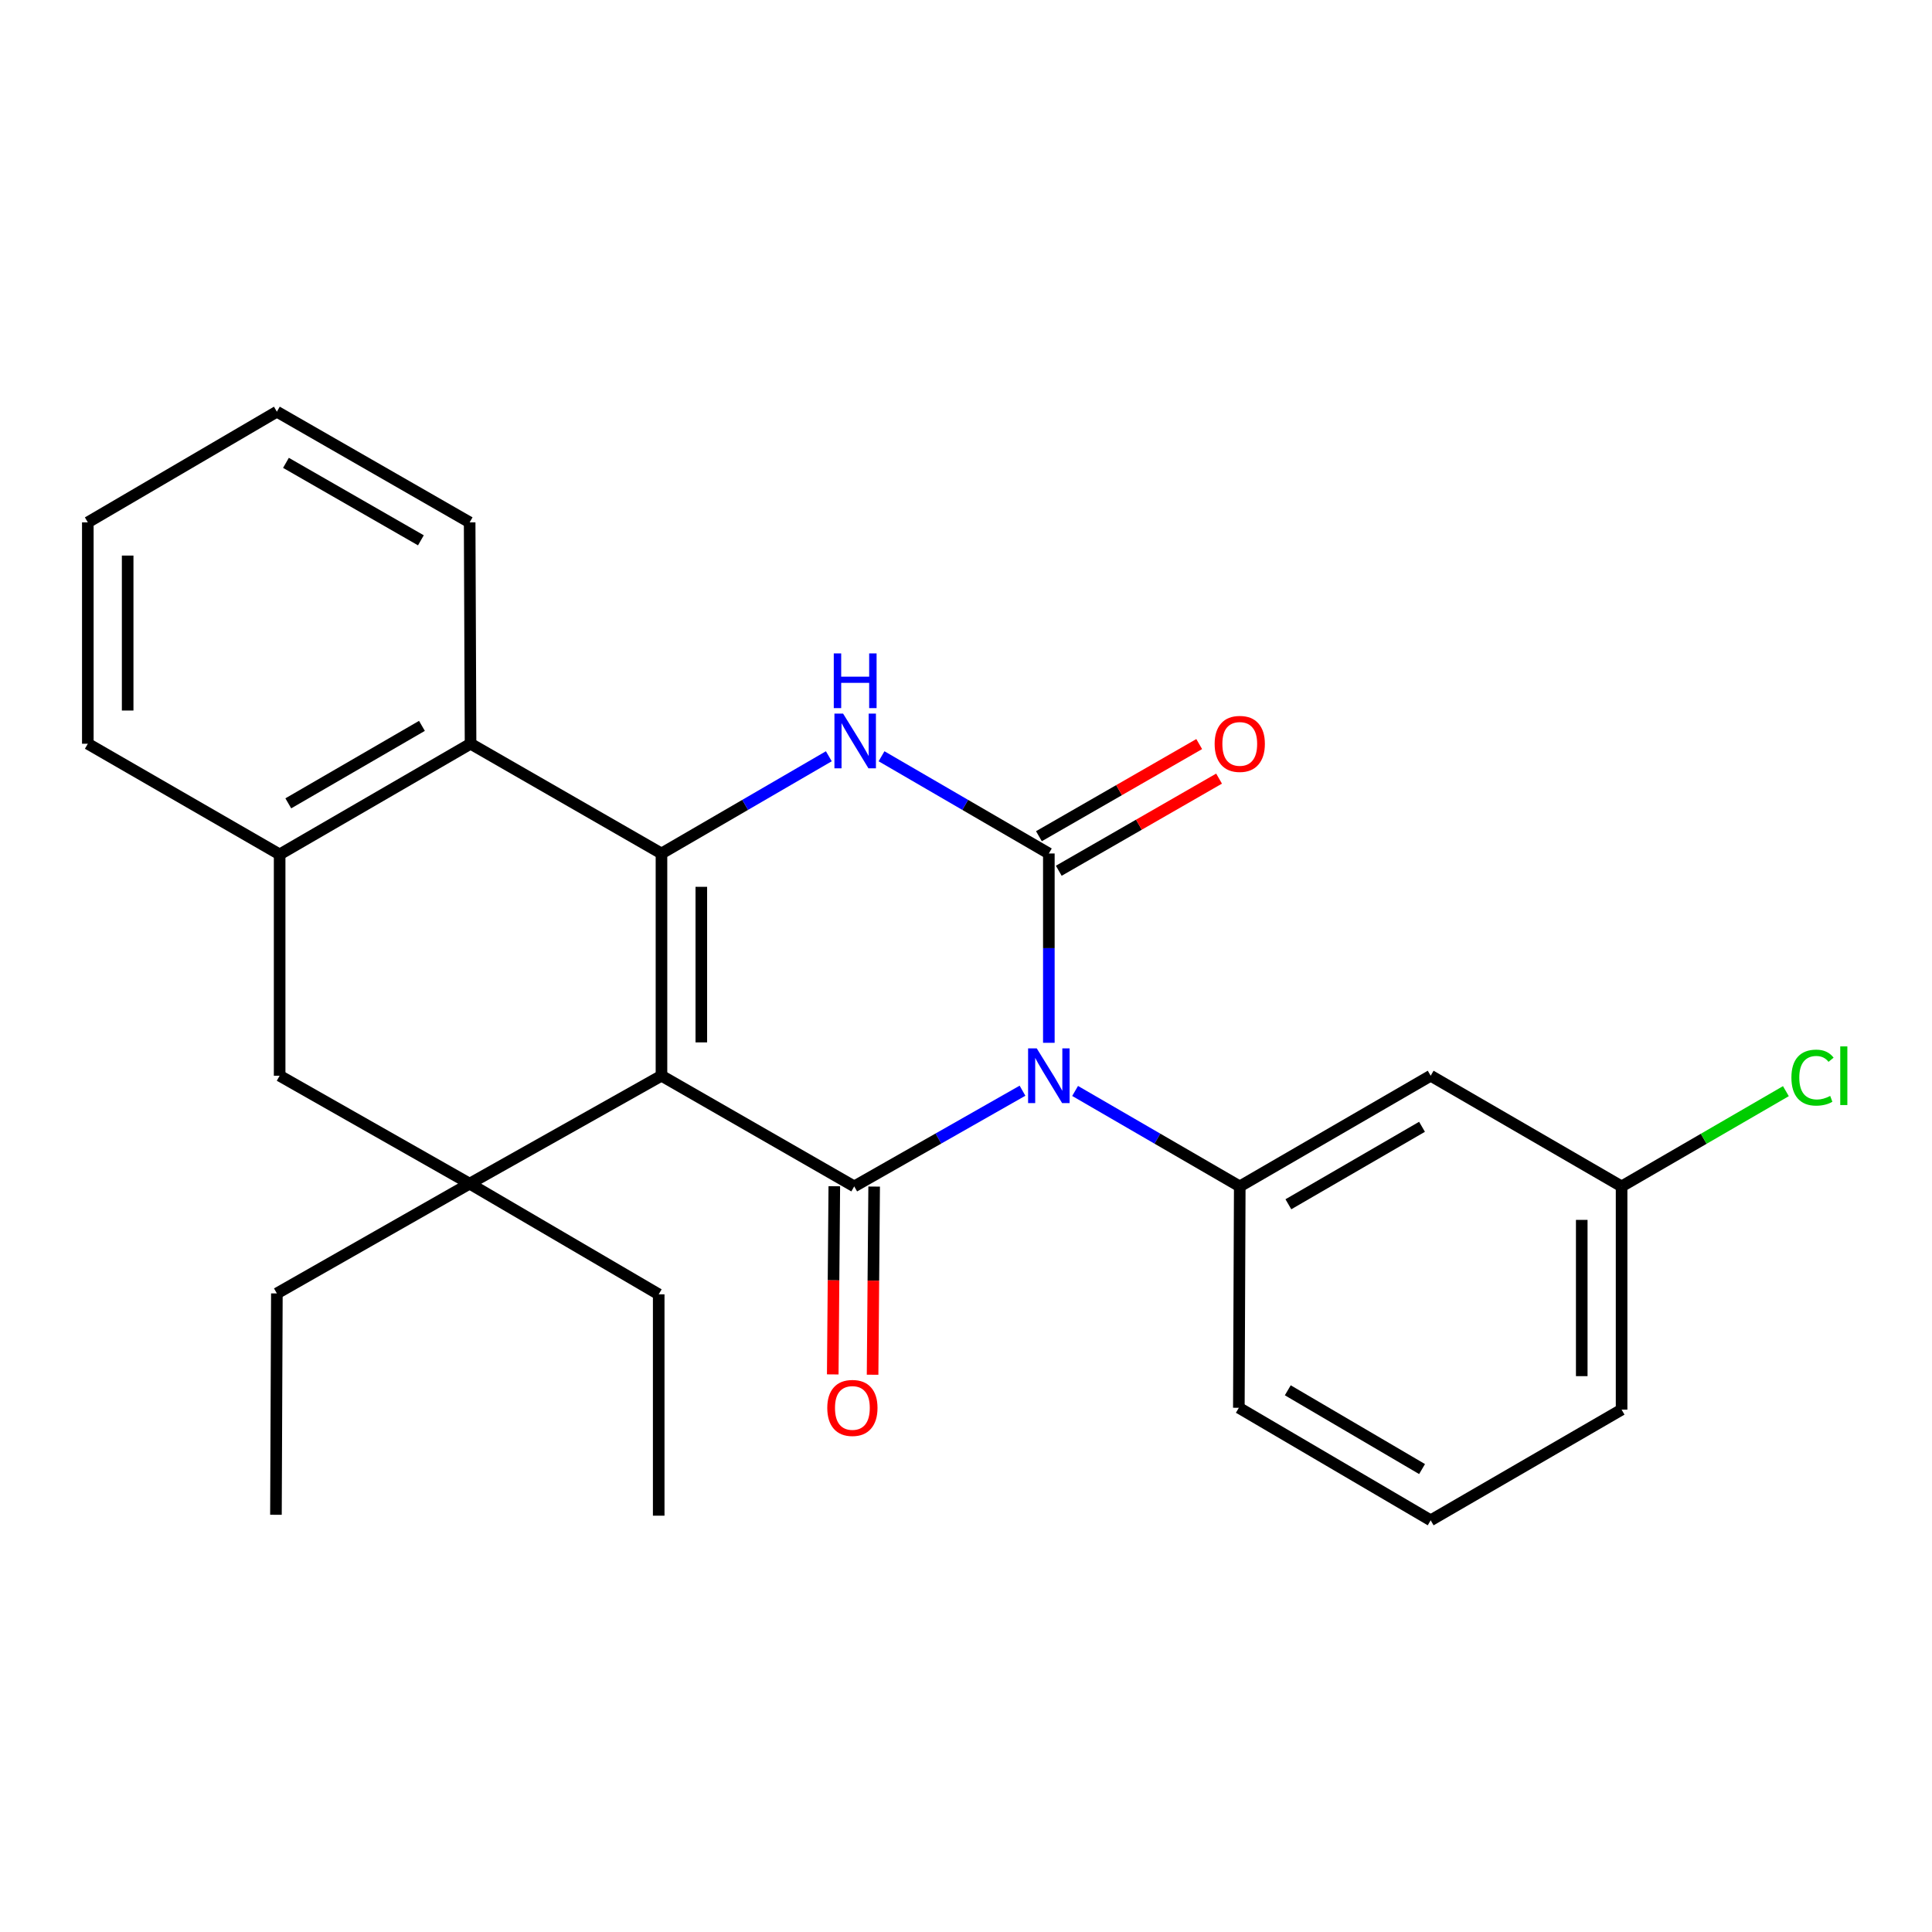 <?xml version='1.0' encoding='iso-8859-1'?>
<svg version='1.1' baseProfile='full'
              xmlns='http://www.w3.org/2000/svg'
                      xmlns:rdkit='http://www.rdkit.org/xml'
                      xmlns:xlink='http://www.w3.org/1999/xlink'
                  xml:space='preserve'
width='1000px' height='1000px' viewBox='0 0 1000 1000'>
<!-- END OF HEADER -->
<rect style='opacity:1.0;fill:#FFFFFF;stroke:none' width='1000' height='1000' x='0' y='0'> </rect>
<path class='bond-1' d='M 529.242,564.549 L 485.694,589.314' style='fill:none;fill-rule:evenodd;stroke:#0000FF;stroke-width:6px;stroke-linecap:butt;stroke-linejoin:miter;stroke-opacity:1' />
<path class='bond-1' d='M 485.694,589.314 L 442.147,614.079' style='fill:none;fill-rule:evenodd;stroke:#000000;stroke-width:6px;stroke-linecap:butt;stroke-linejoin:miter;stroke-opacity:1' />
<path class='bond-2' d='M 542.879,539.757 L 542.879,490.76' style='fill:none;fill-rule:evenodd;stroke:#0000FF;stroke-width:6px;stroke-linecap:butt;stroke-linejoin:miter;stroke-opacity:1' />
<path class='bond-2' d='M 542.879,490.76 L 542.879,441.763' style='fill:none;fill-rule:evenodd;stroke:#000000;stroke-width:6px;stroke-linecap:butt;stroke-linejoin:miter;stroke-opacity:1' />
<path class='bond-6' d='M 556.474,564.675 L 599.085,589.377' style='fill:none;fill-rule:evenodd;stroke:#0000FF;stroke-width:6px;stroke-linecap:butt;stroke-linejoin:miter;stroke-opacity:1' />
<path class='bond-6' d='M 599.085,589.377 L 641.697,614.079' style='fill:none;fill-rule:evenodd;stroke:#000000;stroke-width:6px;stroke-linecap:butt;stroke-linejoin:miter;stroke-opacity:1' />
<path class='bond-0' d='M 342.378,556.793 L 442.147,614.079' style='fill:none;fill-rule:evenodd;stroke:#000000;stroke-width:6px;stroke-linecap:butt;stroke-linejoin:miter;stroke-opacity:1' />
<path class='bond-5' d='M 342.378,556.793 L 243.091,612.658' style='fill:none;fill-rule:evenodd;stroke:#000000;stroke-width:6px;stroke-linecap:butt;stroke-linejoin:miter;stroke-opacity:1' />
<path class='bond-26' d='M 342.378,556.793 L 342.378,441.763' style='fill:none;fill-rule:evenodd;stroke:#000000;stroke-width:6px;stroke-linecap:butt;stroke-linejoin:miter;stroke-opacity:1' />
<path class='bond-26' d='M 363.001,539.539 L 363.001,459.018' style='fill:none;fill-rule:evenodd;stroke:#000000;stroke-width:6px;stroke-linecap:butt;stroke-linejoin:miter;stroke-opacity:1' />
<path class='bond-12' d='M 431.836,613.993 L 431.432,662.693' style='fill:none;fill-rule:evenodd;stroke:#000000;stroke-width:6px;stroke-linecap:butt;stroke-linejoin:miter;stroke-opacity:1' />
<path class='bond-12' d='M 431.432,662.693 L 431.028,711.392' style='fill:none;fill-rule:evenodd;stroke:#FF0000;stroke-width:6px;stroke-linecap:butt;stroke-linejoin:miter;stroke-opacity:1' />
<path class='bond-12' d='M 452.458,614.165 L 452.054,662.864' style='fill:none;fill-rule:evenodd;stroke:#000000;stroke-width:6px;stroke-linecap:butt;stroke-linejoin:miter;stroke-opacity:1' />
<path class='bond-12' d='M 452.054,662.864 L 451.65,711.563' style='fill:none;fill-rule:evenodd;stroke:#FF0000;stroke-width:6px;stroke-linecap:butt;stroke-linejoin:miter;stroke-opacity:1' />
<path class='bond-4' d='M 542.879,441.763 L 499.578,416.602' style='fill:none;fill-rule:evenodd;stroke:#000000;stroke-width:6px;stroke-linecap:butt;stroke-linejoin:miter;stroke-opacity:1' />
<path class='bond-4' d='M 499.578,416.602 L 456.278,391.44' style='fill:none;fill-rule:evenodd;stroke:#0000FF;stroke-width:6px;stroke-linecap:butt;stroke-linejoin:miter;stroke-opacity:1' />
<path class='bond-11' d='M 548.018,450.703 L 589.502,426.856' style='fill:none;fill-rule:evenodd;stroke:#000000;stroke-width:6px;stroke-linecap:butt;stroke-linejoin:miter;stroke-opacity:1' />
<path class='bond-11' d='M 589.502,426.856 L 630.986,403.009' style='fill:none;fill-rule:evenodd;stroke:#FF0000;stroke-width:6px;stroke-linecap:butt;stroke-linejoin:miter;stroke-opacity:1' />
<path class='bond-11' d='M 537.74,432.824 L 579.224,408.977' style='fill:none;fill-rule:evenodd;stroke:#000000;stroke-width:6px;stroke-linecap:butt;stroke-linejoin:miter;stroke-opacity:1' />
<path class='bond-11' d='M 579.224,408.977 L 620.708,385.13' style='fill:none;fill-rule:evenodd;stroke:#FF0000;stroke-width:6px;stroke-linecap:butt;stroke-linejoin:miter;stroke-opacity:1' />
<path class='bond-3' d='M 342.378,441.763 L 385.69,416.601' style='fill:none;fill-rule:evenodd;stroke:#000000;stroke-width:6px;stroke-linecap:butt;stroke-linejoin:miter;stroke-opacity:1' />
<path class='bond-3' d='M 385.69,416.601 L 429.001,391.439' style='fill:none;fill-rule:evenodd;stroke:#0000FF;stroke-width:6px;stroke-linecap:butt;stroke-linejoin:miter;stroke-opacity:1' />
<path class='bond-7' d='M 342.378,441.763 L 243.56,384.959' style='fill:none;fill-rule:evenodd;stroke:#000000;stroke-width:6px;stroke-linecap:butt;stroke-linejoin:miter;stroke-opacity:1' />
<path class='bond-9' d='M 243.091,612.658 L 144.742,556.793' style='fill:none;fill-rule:evenodd;stroke:#000000;stroke-width:6px;stroke-linecap:butt;stroke-linejoin:miter;stroke-opacity:1' />
<path class='bond-14' d='M 243.091,612.658 L 340.946,669.944' style='fill:none;fill-rule:evenodd;stroke:#000000;stroke-width:6px;stroke-linecap:butt;stroke-linejoin:miter;stroke-opacity:1' />
<path class='bond-15' d='M 243.091,612.658 L 143.31,669.474' style='fill:none;fill-rule:evenodd;stroke:#000000;stroke-width:6px;stroke-linecap:butt;stroke-linejoin:miter;stroke-opacity:1' />
<path class='bond-10' d='M 641.697,614.079 L 740.515,556.793' style='fill:none;fill-rule:evenodd;stroke:#000000;stroke-width:6px;stroke-linecap:butt;stroke-linejoin:miter;stroke-opacity:1' />
<path class='bond-10' d='M 666.862,623.328 L 736.035,583.228' style='fill:none;fill-rule:evenodd;stroke:#000000;stroke-width:6px;stroke-linecap:butt;stroke-linejoin:miter;stroke-opacity:1' />
<path class='bond-16' d='M 641.697,614.079 L 641.227,728.662' style='fill:none;fill-rule:evenodd;stroke:#000000;stroke-width:6px;stroke-linecap:butt;stroke-linejoin:miter;stroke-opacity:1' />
<path class='bond-8' d='M 243.56,384.959 L 144.742,442.244' style='fill:none;fill-rule:evenodd;stroke:#000000;stroke-width:6px;stroke-linecap:butt;stroke-linejoin:miter;stroke-opacity:1' />
<path class='bond-8' d='M 218.395,375.71 L 149.222,415.81' style='fill:none;fill-rule:evenodd;stroke:#000000;stroke-width:6px;stroke-linecap:butt;stroke-linejoin:miter;stroke-opacity:1' />
<path class='bond-18' d='M 243.56,384.959 L 243.091,270.376' style='fill:none;fill-rule:evenodd;stroke:#000000;stroke-width:6px;stroke-linecap:butt;stroke-linejoin:miter;stroke-opacity:1' />
<path class='bond-19' d='M 144.742,442.244 L 45.455,384.959' style='fill:none;fill-rule:evenodd;stroke:#000000;stroke-width:6px;stroke-linecap:butt;stroke-linejoin:miter;stroke-opacity:1' />
<path class='bond-28' d='M 144.742,442.244 L 144.742,556.793' style='fill:none;fill-rule:evenodd;stroke:#000000;stroke-width:6px;stroke-linecap:butt;stroke-linejoin:miter;stroke-opacity:1' />
<path class='bond-13' d='M 740.515,556.793 L 839.333,614.079' style='fill:none;fill-rule:evenodd;stroke:#000000;stroke-width:6px;stroke-linecap:butt;stroke-linejoin:miter;stroke-opacity:1' />
<path class='bond-17' d='M 839.333,614.079 L 881.854,589.429' style='fill:none;fill-rule:evenodd;stroke:#000000;stroke-width:6px;stroke-linecap:butt;stroke-linejoin:miter;stroke-opacity:1' />
<path class='bond-17' d='M 881.854,589.429 L 924.375,564.779' style='fill:none;fill-rule:evenodd;stroke:#00CC00;stroke-width:6px;stroke-linecap:butt;stroke-linejoin:miter;stroke-opacity:1' />
<path class='bond-27' d='M 839.333,614.079 L 839.333,729.624' style='fill:none;fill-rule:evenodd;stroke:#000000;stroke-width:6px;stroke-linecap:butt;stroke-linejoin:miter;stroke-opacity:1' />
<path class='bond-27' d='M 818.71,631.411 L 818.71,712.293' style='fill:none;fill-rule:evenodd;stroke:#000000;stroke-width:6px;stroke-linecap:butt;stroke-linejoin:miter;stroke-opacity:1' />
<path class='bond-23' d='M 340.946,669.944 L 340.946,784.516' style='fill:none;fill-rule:evenodd;stroke:#000000;stroke-width:6px;stroke-linecap:butt;stroke-linejoin:miter;stroke-opacity:1' />
<path class='bond-22' d='M 143.31,669.474 L 142.829,784.046' style='fill:none;fill-rule:evenodd;stroke:#000000;stroke-width:6px;stroke-linecap:butt;stroke-linejoin:miter;stroke-opacity:1' />
<path class='bond-20' d='M 641.227,728.662 L 740.515,786.91' style='fill:none;fill-rule:evenodd;stroke:#000000;stroke-width:6px;stroke-linecap:butt;stroke-linejoin:miter;stroke-opacity:1' />
<path class='bond-20' d='M 666.555,719.611 L 736.057,760.385' style='fill:none;fill-rule:evenodd;stroke:#000000;stroke-width:6px;stroke-linecap:butt;stroke-linejoin:miter;stroke-opacity:1' />
<path class='bond-24' d='M 243.091,270.376 L 143.31,213.09' style='fill:none;fill-rule:evenodd;stroke:#000000;stroke-width:6px;stroke-linecap:butt;stroke-linejoin:miter;stroke-opacity:1' />
<path class='bond-24' d='M 217.855,279.668 L 148.009,239.568' style='fill:none;fill-rule:evenodd;stroke:#000000;stroke-width:6px;stroke-linecap:butt;stroke-linejoin:miter;stroke-opacity:1' />
<path class='bond-29' d='M 45.455,384.959 L 45.455,270.376' style='fill:none;fill-rule:evenodd;stroke:#000000;stroke-width:6px;stroke-linecap:butt;stroke-linejoin:miter;stroke-opacity:1' />
<path class='bond-29' d='M 66.077,367.771 L 66.077,287.563' style='fill:none;fill-rule:evenodd;stroke:#000000;stroke-width:6px;stroke-linecap:butt;stroke-linejoin:miter;stroke-opacity:1' />
<path class='bond-21' d='M 740.515,786.91 L 839.333,729.624' style='fill:none;fill-rule:evenodd;stroke:#000000;stroke-width:6px;stroke-linecap:butt;stroke-linejoin:miter;stroke-opacity:1' />
<path class='bond-25' d='M 143.31,213.09 L 45.455,270.376' style='fill:none;fill-rule:evenodd;stroke:#000000;stroke-width:6px;stroke-linecap:butt;stroke-linejoin:miter;stroke-opacity:1' />
<path  class='atom-0' d='M 536.619 542.633
L 545.899 557.633
Q 546.819 559.113, 548.299 561.793
Q 549.779 564.473, 549.859 564.633
L 549.859 542.633
L 553.619 542.633
L 553.619 570.953
L 549.739 570.953
L 539.779 554.553
Q 538.619 552.633, 537.379 550.433
Q 536.179 548.233, 535.819 547.553
L 535.819 570.953
L 532.139 570.953
L 532.139 542.633
L 536.619 542.633
' fill='#0000FF'/>
<path  class='atom-5' d='M 436.38 369.355
L 445.66 384.355
Q 446.58 385.835, 448.06 388.515
Q 449.54 391.195, 449.62 391.355
L 449.62 369.355
L 453.38 369.355
L 453.38 397.675
L 449.5 397.675
L 439.54 381.275
Q 438.38 379.355, 437.14 377.155
Q 435.94 374.955, 435.58 374.275
L 435.58 397.675
L 431.9 397.675
L 431.9 369.355
L 436.38 369.355
' fill='#0000FF'/>
<path  class='atom-5' d='M 431.56 338.203
L 435.4 338.203
L 435.4 350.243
L 449.88 350.243
L 449.88 338.203
L 453.72 338.203
L 453.72 366.523
L 449.88 366.523
L 449.88 353.443
L 435.4 353.443
L 435.4 366.523
L 431.56 366.523
L 431.56 338.203
' fill='#0000FF'/>
<path  class='atom-12' d='M 628.697 385.039
Q 628.697 378.239, 632.057 374.439
Q 635.417 370.639, 641.697 370.639
Q 647.977 370.639, 651.337 374.439
Q 654.697 378.239, 654.697 385.039
Q 654.697 391.919, 651.297 395.839
Q 647.897 399.719, 641.697 399.719
Q 635.457 399.719, 632.057 395.839
Q 628.697 391.959, 628.697 385.039
M 641.697 396.519
Q 646.017 396.519, 648.337 393.639
Q 650.697 390.719, 650.697 385.039
Q 650.697 379.479, 648.337 376.679
Q 646.017 373.839, 641.697 373.839
Q 637.377 373.839, 635.017 376.639
Q 632.697 379.439, 632.697 385.039
Q 632.697 390.759, 635.017 393.639
Q 637.377 396.519, 641.697 396.519
' fill='#FF0000'/>
<path  class='atom-13' d='M 428.196 728.742
Q 428.196 721.942, 431.556 718.142
Q 434.916 714.342, 441.196 714.342
Q 447.476 714.342, 450.836 718.142
Q 454.196 721.942, 454.196 728.742
Q 454.196 735.622, 450.796 739.542
Q 447.396 743.422, 441.196 743.422
Q 434.956 743.422, 431.556 739.542
Q 428.196 735.662, 428.196 728.742
M 441.196 740.222
Q 445.516 740.222, 447.836 737.342
Q 450.196 734.422, 450.196 728.742
Q 450.196 723.182, 447.836 720.382
Q 445.516 717.542, 441.196 717.542
Q 436.876 717.542, 434.516 720.342
Q 432.196 723.142, 432.196 728.742
Q 432.196 734.462, 434.516 737.342
Q 436.876 740.222, 441.196 740.222
' fill='#FF0000'/>
<path  class='atom-18' d='M 927.231 557.773
Q 927.231 550.733, 930.511 547.053
Q 933.831 543.333, 940.111 543.333
Q 945.951 543.333, 949.071 547.453
L 946.431 549.613
Q 944.151 546.613, 940.111 546.613
Q 935.831 546.613, 933.551 549.493
Q 931.311 552.333, 931.311 557.773
Q 931.311 563.373, 933.631 566.253
Q 935.991 569.133, 940.551 569.133
Q 943.671 569.133, 947.311 567.253
L 948.431 570.253
Q 946.951 571.213, 944.711 571.773
Q 942.471 572.333, 939.991 572.333
Q 933.831 572.333, 930.511 568.573
Q 927.231 564.813, 927.231 557.773
' fill='#00CC00'/>
<path  class='atom-18' d='M 952.511 541.613
L 956.191 541.613
L 956.191 571.973
L 952.511 571.973
L 952.511 541.613
' fill='#00CC00'/>
</svg>
